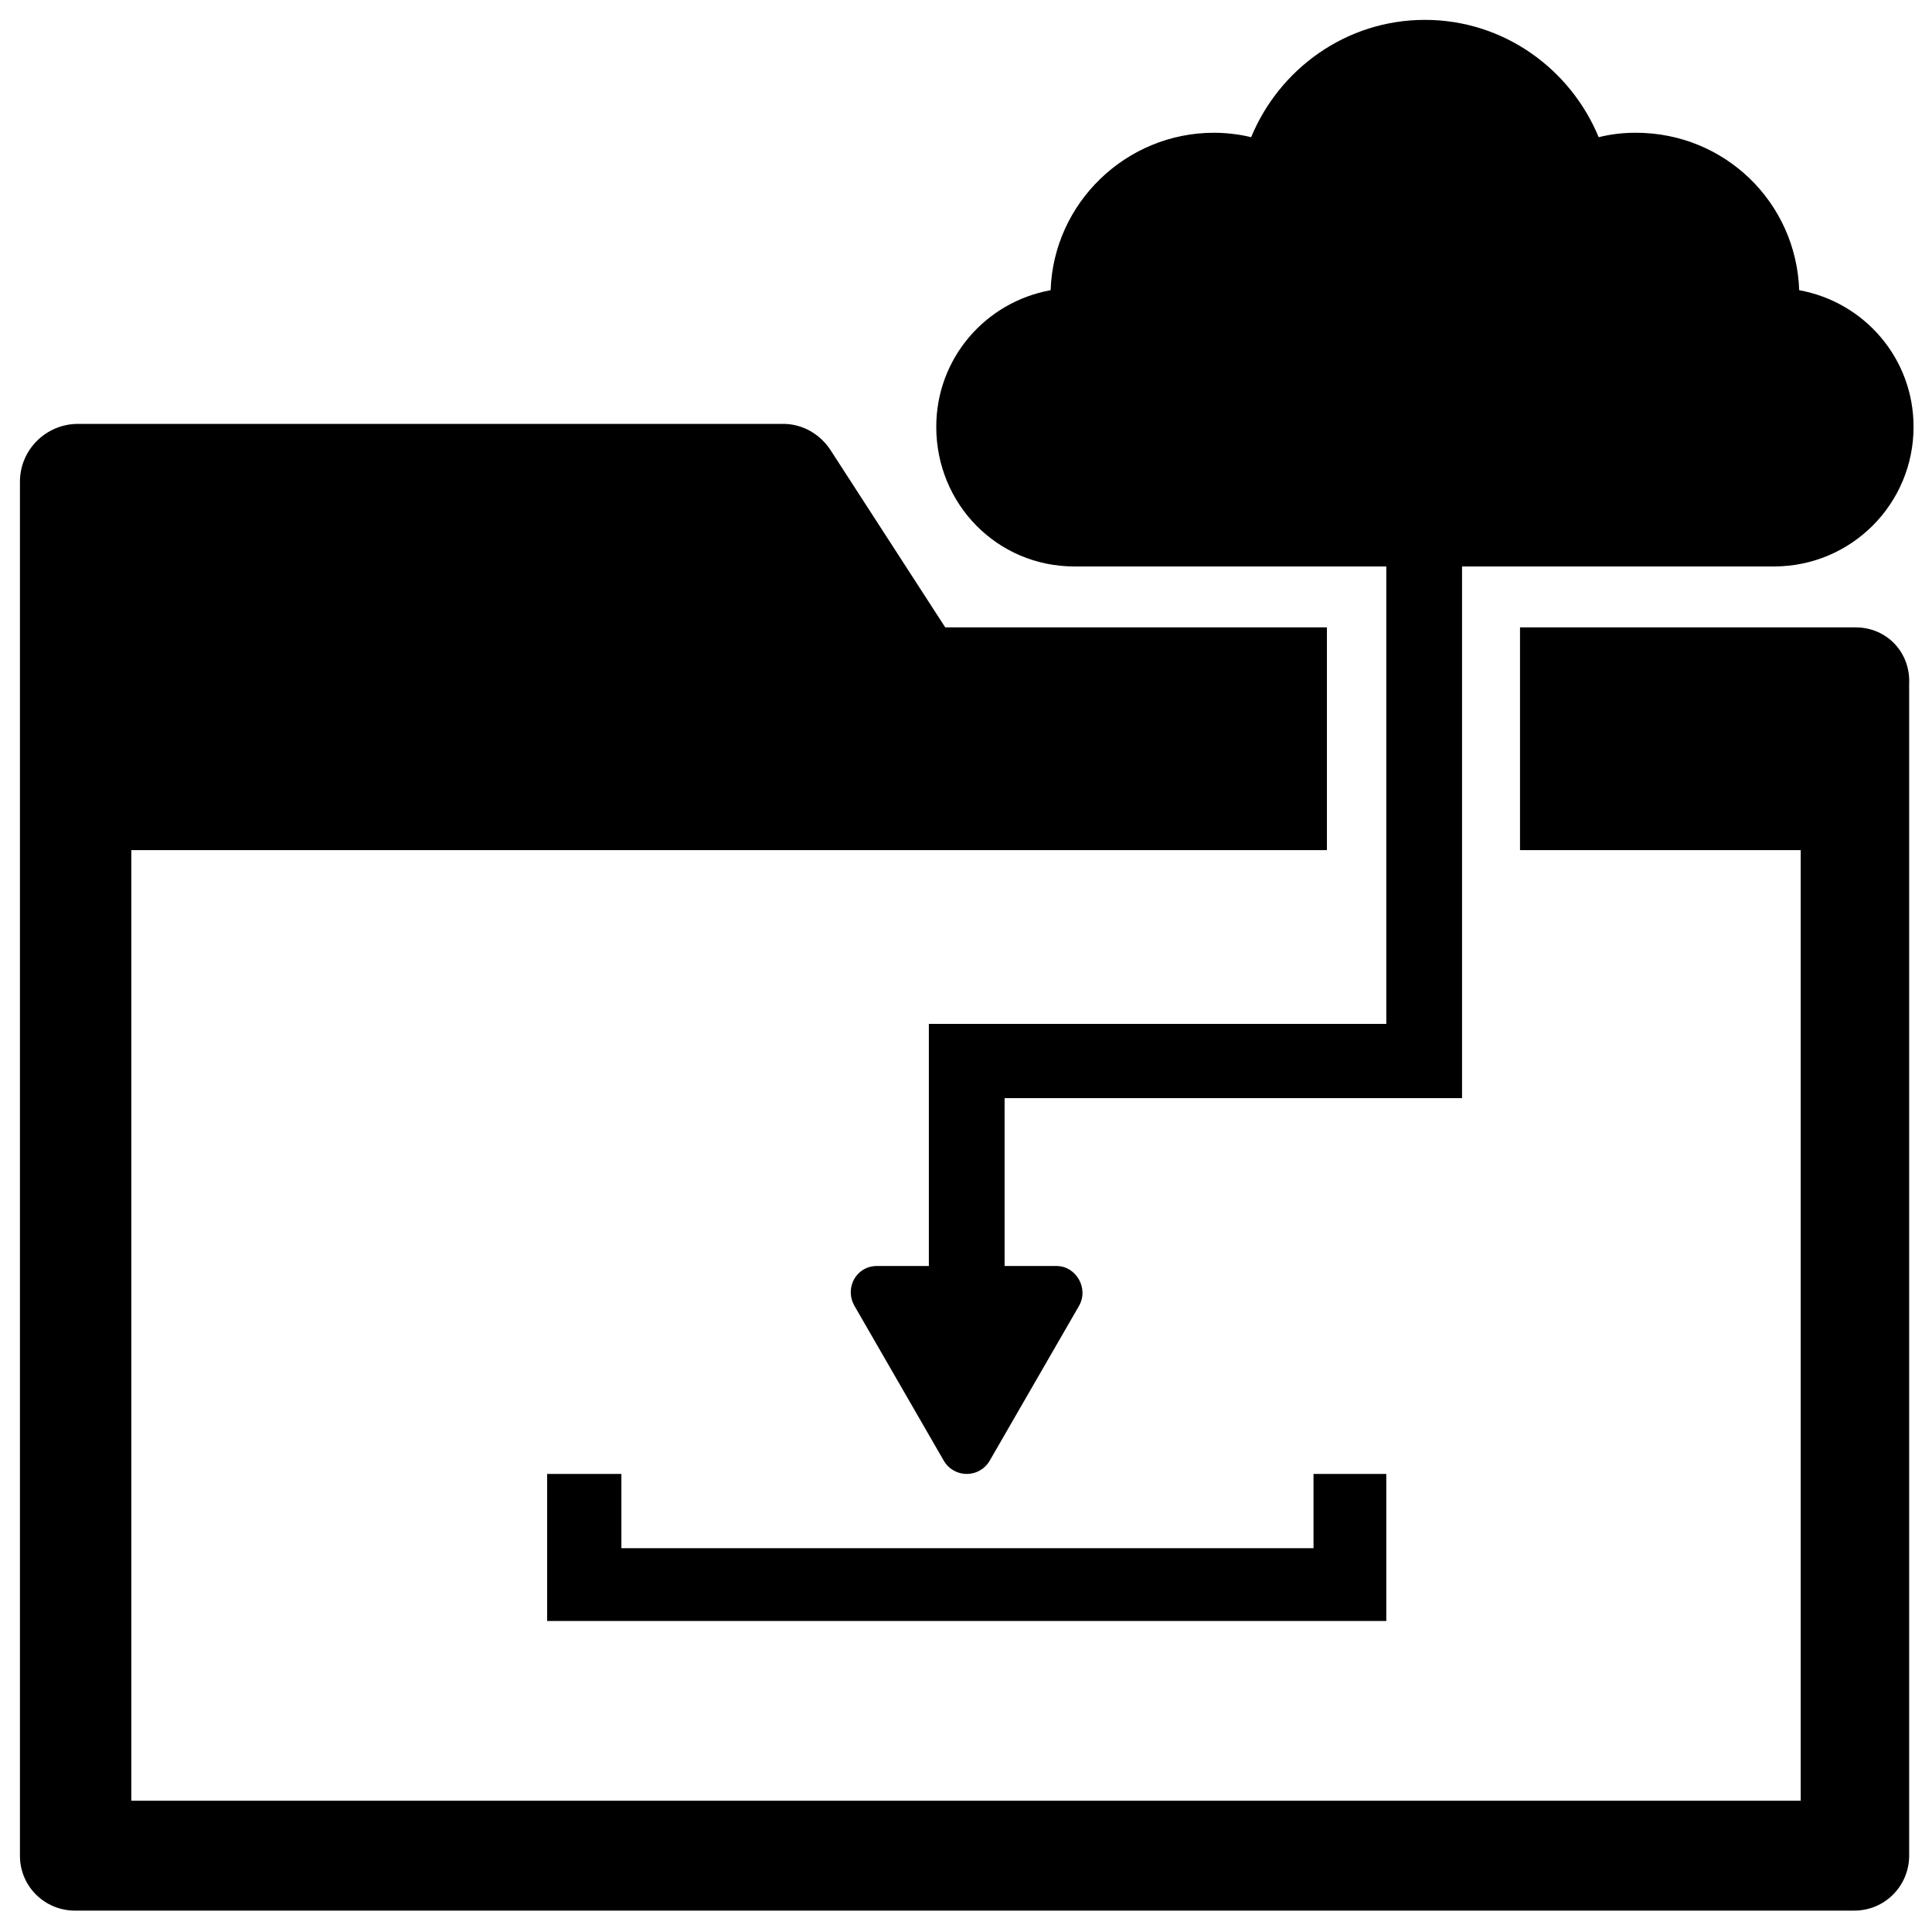 <?xml version="1.0" encoding="UTF-8"?>
<!-- Uploaded to: SVG Repo, www.svgrepo.com, Generator: SVG Repo Mixer Tools -->
<svg width="800px" height="800px" version="1.1" viewBox="144 144 512 512" xmlns="http://www.w3.org/2000/svg">
 <defs>
  <clipPath id="a">
   <path d="m369 149h282.9v386h-282.9z"/>
  </clipPath>
 </defs>
 <path d="m635.77 310.26h-88.953v59.039h74.391v251.91h-442.41v-251.91h316.85v-59.039h-101.15l-30.309-46.84c-2.754-4.328-7.477-7.086-12.594-7.086l-186.96 0.004c-8.266 0-15.352 6.691-15.352 15.352v364.08c0 8.266 6.691 14.562 14.562 14.562h471.54c8.266 0 14.562-6.691 14.562-14.562v-310.55c0.395-8.266-5.902-14.957-14.168-14.957z"/>
 <g clip-path="url(#a)">
  <path d="m428.73 294.12h82.656v121.23l-121.23-0.004v64.156l-13.777 0.004c-5.512 0-8.66 5.902-5.902 10.629l23.617 40.934c2.754 4.723 9.445 4.723 12.203 0l23.617-40.934c2.754-4.723-0.789-10.629-5.902-10.629h-13.777l-0.008-44.48h121.23v-140.91h82.656c20.469 0 37-16.531 37-37 0-18.105-12.988-33.062-30.309-36.211-0.789-23.223-19.68-41.723-43.297-41.723-3.543 0-6.691 0.395-9.84 1.18-7.477-18.105-25.191-31.094-46.051-31.094s-38.574 12.988-46.051 31.094c-3.148-0.789-6.691-1.18-9.84-1.18-23.223 0-42.508 18.5-43.297 41.723-17.32 3.148-30.309 18.105-30.309 36.211 0 20.469 16.141 37 36.605 37z"/>
 </g>
 <path d="m289 534.61v38.969h222.38v-38.969h-19.285v19.68h-183.42v-19.68z"/>
</svg>